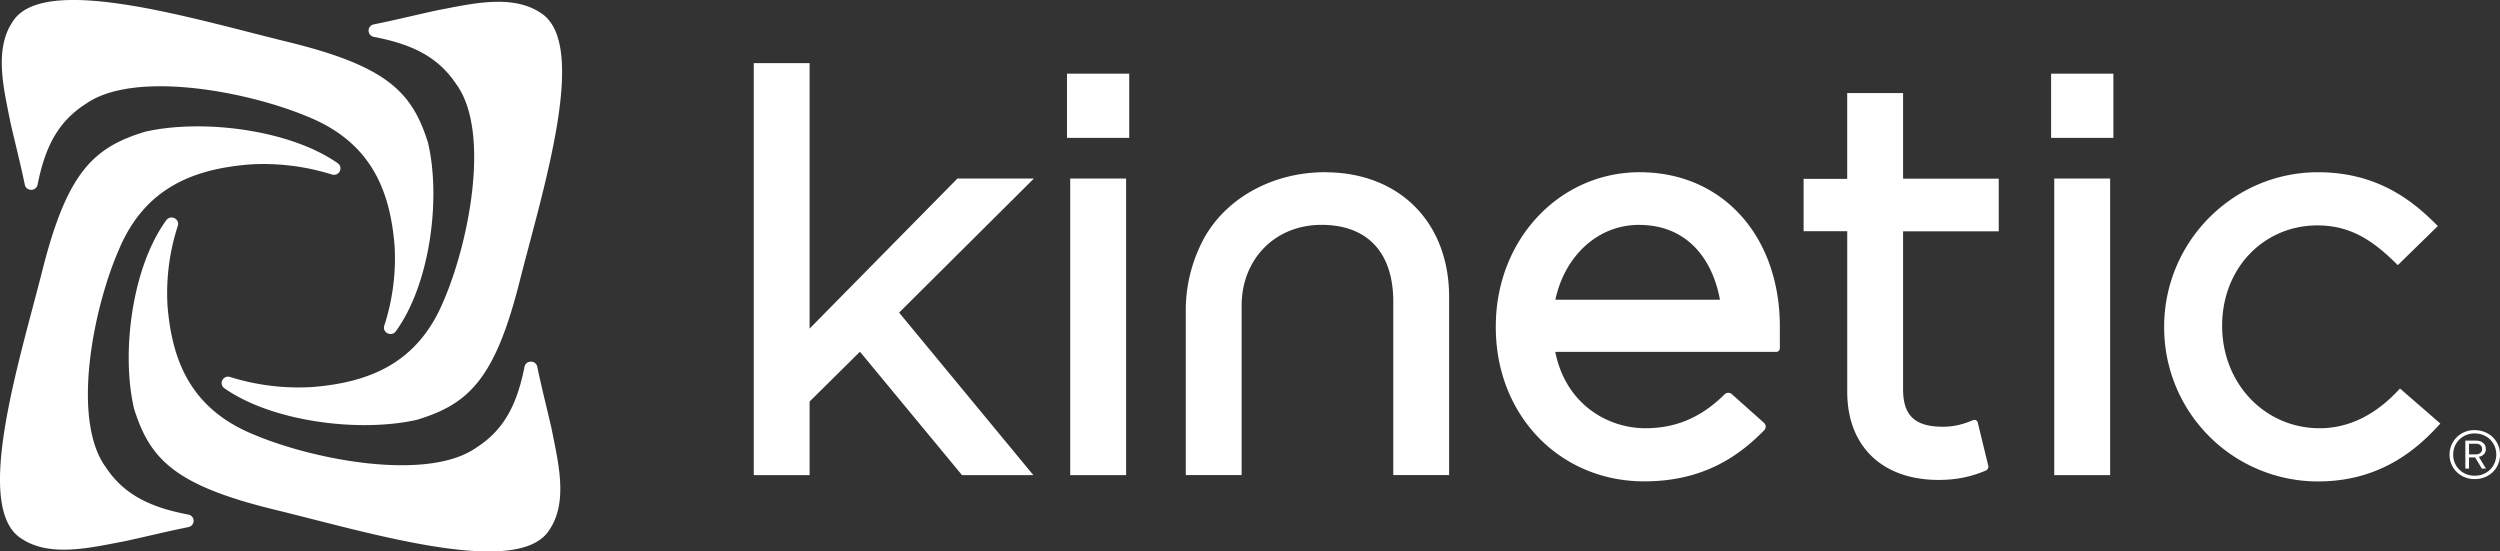 <svg width="68" height="15" viewBox="0 0 68 15" fill="none" xmlns="http://www.w3.org/2000/svg"><rect x="0" y="0" width="68" height="15" fill="#333333" stroke="none"/><path d="M30.63 4.856h-1.52v8.068h1.52V4.856zM26.042 4.856l-4.021 4.082v-7.22h-1.519v11.205h1.519v-2.001l1.37-1.355 2.776 3.356h1.94l-3.651-4.42 3.666-3.647h-2.08zM30.715 2.004h-1.693V3.75h1.693V2.004zM36.043 4.684c-1.392 0-2.643.67-3.266 1.748a4.11 4.11 0 00-.524 2.013v4.477h1.519V8.318c0-1.275.913-2.202 2.172-2.202 1.258 0 1.953.761 1.953 2.087v4.719h1.519V8.076c0-2.029-1.355-3.39-3.372-3.39v-.002zM44.606 4.684c-2.2 0-3.92 1.841-3.92 4.191v.029c0 2.387 1.734 4.189 4.038 4.189 1.642 0 2.606-.721 3.264-1.392a.138.138 0 00-.01-.202l-.873-.779a.145.145 0 00-.198.008c-.633.626-1.321.92-2.154.92-1.024 0-2.166-.653-2.45-2.077h6.009a.098.098 0 00.1-.096V8.89c0-2.475-1.564-4.205-3.806-4.205h-.002.002zm-2.3 3.468c.258-1.202 1.163-2.035 2.271-2.035 1.358 0 2.015.986 2.206 2.035h-4.476zM51.764 2.531h-1.52v2.334h-1.186v1.423h1.187v4.373c0 1.475.951 2.393 2.484 2.393.468 0 .87-.079 1.283-.254a.117.117 0 00.068-.135l-.286-1.177c-.013-.054-.074-.08-.126-.06-.314.13-.546.179-.824.179-.756 0-1.08-.304-1.08-1.017V6.292h2.602V4.86h-2.602V2.531zM57.483 2.004H55.79V3.75h1.694V2.004zM57.395 4.856h-1.519v8.068h1.52V4.856zM65.28 10.567c-.654.717-1.389 1.081-2.186 1.081-1.487 0-2.652-1.211-2.652-2.787 0-1.575 1.138-2.73 2.594-2.73.919 0 1.537.433 2.184 1.081l1.088-1.063c-.666-.681-1.637-1.464-3.258-1.464-2.306 0-4.185 1.886-4.185 4.205v.029a4.186 4.186 0 004.185 4.176c1.714 0 2.72-.9 3.327-1.575l-1.098-.953zM66.718 12.03a.666.666 0 01.593-.33c.127 0 .246.03.352.088a.649.649 0 01.337.578.649.649 0 01-.337.578.71.71 0 01-.352.087.687.687 0 01-.347-.087.652.652 0 01-.336-.575c0-.123.03-.237.09-.34zm1.103.042a.562.562 0 00-.21-.207.598.598 0 00-.3-.075.586.586 0 00-.298.075.567.567 0 00-.286.503.562.562 0 00.286.496.6.6 0 00.298.075c.11 0 .211-.025.3-.075.09-.05.16-.12.21-.208a.581.581 0 00.078-.292.571.571 0 00-.078-.293v.001zm-.475-.087c.082 0 .147.02.195.063.05.042.074.097.074.164a.201.201 0 01-.05.14.242.242 0 01-.141.073l.194.321h-.112l-.182-.304h-.167v.304h-.1v-.761h.288zm-.188.374h.185a.19.19 0 00.123-.039.13.13 0 00.047-.108c0-.048-.016-.08-.047-.105a.19.19 0 00-.123-.038h-.185v.291-.001zM3.65 11.128c.433 1.37 1.115 2.076 3.828 2.737 2.56.622 6.622 1.872 7.461.553.53-.772.235-1.878.063-2.764-.134-.583-.27-1.107-.388-1.678-.04-.188-.31-.185-.348.003-.196.992-.54 1.706-1.307 2.194-1.311.928-4.388.348-6.034-.344-1.757-.706-2.247-2.047-2.368-3.504a5.911 5.911 0 01.279-2.18c.062-.19-.195-.317-.313-.155-.935 1.282-1.234 3.617-.874 5.138" fill="#fff"/><path d="M11.342 11.418c1.397-.424 2.117-1.093 2.79-3.755.635-2.511 1.908-6.497.564-7.319-.787-.519-1.915-.23-2.818-.061-.595.13-1.128.263-1.71.38a.173.173 0 00.003.341c1.012.193 1.738.53 2.237 1.283.945 1.285.353 4.303-.351 5.918-.72 1.724-2.086 2.205-3.572 2.323a6.236 6.236 0 01-2.223-.273c-.195-.062-.323.19-.158.306 1.308.917 3.688 1.21 5.238.857z" fill="#fff"/><path d="M11.639 3.872c-.432-1.37-1.115-2.076-3.828-2.736C5.252.51 1.19-.737.35.582c-.53.772-.235 1.879-.063 2.764.134.583.27 1.107.388 1.678.04.188.31.185.348-.003.196-.992.54-1.705 1.307-2.193 1.311-.928 4.388-.348 6.034.343 1.757.706 2.247 2.047 2.368 3.505a5.913 5.913 0 01-.279 2.18c-.062.19.195.317.313.155.935-1.283 1.234-3.618.874-5.139" fill="#fff"/><path d="M3.947 3.583c-1.397.424-2.117 1.093-2.79 3.755-.635 2.51-1.908 6.496-.564 7.318.787.52 1.915.23 2.817.062.595-.13 1.129-.263 1.711-.38a.173.173 0 00-.003-.342c-1.011-.193-1.738-.53-2.237-1.283-.945-1.285-.354-4.303.351-5.918.719-1.723 2.086-2.204 3.572-2.323a6.237 6.237 0 012.223.274c.195.061.323-.191.158-.307-1.308-.917-3.688-1.21-5.238-.856z" fill="#fff"/></svg>